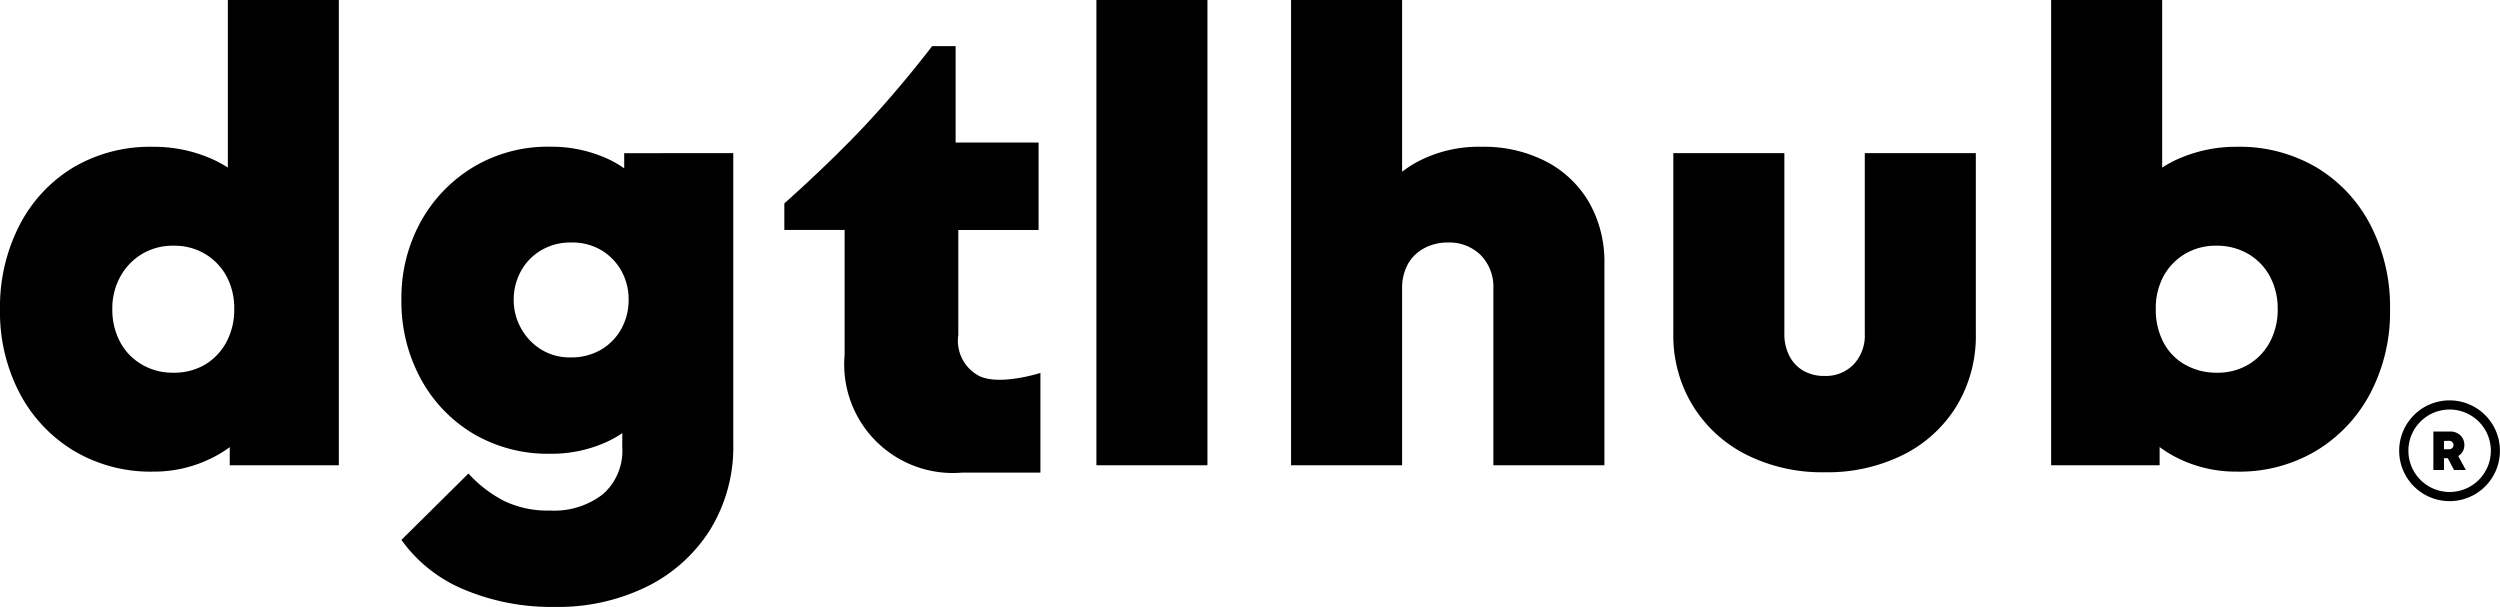 <svg xmlns="http://www.w3.org/2000/svg" width="203.702" height="49.452" viewBox="0 0 203.702 49.452">
  <g id="Group_1" data-name="Group 1" transform="translate(-790.092 297.908)">
    <path id="Path_4" data-name="Path 4" d="M13.572.52A12.214,12.214,0,0,1,7.072-1.2,11.979,11.979,0,0,1,2.678-5.9a14.257,14.257,0,0,1-1.586-6.786,14.525,14.525,0,0,1,1.586-6.864,11.81,11.81,0,0,1,4.368-4.706,12.323,12.323,0,0,1,6.526-1.69,11.611,11.611,0,0,1,4.472.858,9.464,9.464,0,0,1,3.484,2.418,6.449,6.449,0,0,1,1.664,3.536V-6.708a6.987,6.987,0,0,1-1.664,3.64A9.956,9.956,0,0,1,18.044-.442,10.523,10.523,0,0,1,13.572.52Zm1.612-8.06a4.991,4.991,0,0,0,2.6-.65,4.759,4.759,0,0,0,1.742-1.82,5.531,5.531,0,0,0,.65-2.73,5.451,5.451,0,0,0-.624-2.652,4.749,4.749,0,0,0-1.742-1.82,4.876,4.876,0,0,0-2.574-.676,4.876,4.876,0,0,0-2.574.676,4.891,4.891,0,0,0-1.768,1.846,5.315,5.315,0,0,0-.65,2.626,5.6,5.6,0,0,0,.624,2.678,4.644,4.644,0,0,0,1.768,1.846A4.914,4.914,0,0,0,15.184-7.54ZM28.7,0H19.812V-6.812l1.3-6.24-1.456-6.136v-18.72H28.7ZM46.332,11.544a18.367,18.367,0,0,1-7.462-1.43,11.83,11.83,0,0,1-5.07-4.03L39.26.676a10.407,10.407,0,0,0,2.86,2.21,8.191,8.191,0,0,0,3.8.806,6.479,6.479,0,0,0,4.29-1.326,4.7,4.7,0,0,0,1.586-3.822v-6.6l1.456-5.512-1.3-5.46v-6.4H60.84v23.66a12.866,12.866,0,0,1-1.9,7.046,12.747,12.747,0,0,1-5.174,4.628A16.4,16.4,0,0,1,46.332,11.544ZM45.916-.936A11.941,11.941,0,0,1,39.65-2.574a11.641,11.641,0,0,1-4.29-4.5,13.136,13.136,0,0,1-1.56-6.4,12.84,12.84,0,0,1,1.56-6.344,11.939,11.939,0,0,1,4.29-4.472,11.8,11.8,0,0,1,6.266-1.664,11.039,11.039,0,0,1,4.394.858A8.332,8.332,0,0,1,53.56-22.7a7.294,7.294,0,0,1,1.56,3.562V-7.748a7.175,7.175,0,0,1-1.586,3.562,8.593,8.593,0,0,1-3.25,2.392A10.852,10.852,0,0,1,45.916-.936ZM47.58-8.788a4.75,4.75,0,0,0,2.522-.65,4.446,4.446,0,0,0,1.638-1.716,4.818,4.818,0,0,0,.572-2.314,4.774,4.774,0,0,0-.572-2.34,4.563,4.563,0,0,0-1.612-1.69,4.615,4.615,0,0,0-2.5-.65,4.649,4.649,0,0,0-2.47.65,4.446,4.446,0,0,0-1.638,1.716,4.818,4.818,0,0,0-.572,2.314,4.715,4.715,0,0,0,.572,2.262,4.705,4.705,0,0,0,1.612,1.742A4.384,4.384,0,0,0,47.58-8.788ZM90.428,0V-37.908h9.048V0Zm32.344,0V-14.352a3.706,3.706,0,0,0-1.04-2.782,3.642,3.642,0,0,0-2.652-1.014,4.005,4.005,0,0,0-1.95.468,3.3,3.3,0,0,0-1.326,1.3,4.08,4.08,0,0,0-.468,2.028L111.8-16.016a10.394,10.394,0,0,1,1.274-5.278,8.91,8.91,0,0,1,3.51-3.432,10.673,10.673,0,0,1,5.2-1.222,11.052,11.052,0,0,1,5.33,1.222,8.664,8.664,0,0,1,3.484,3.354,9.758,9.758,0,0,1,1.222,4.94V0ZM106.288,0V-37.908h9.048V0ZM149.76.572a13.737,13.737,0,0,1-6.37-1.43,10.836,10.836,0,0,1-4.368-4,10.924,10.924,0,0,1-1.586-5.85V-25.428h9.048v14.716a3.811,3.811,0,0,0,.416,1.82,2.93,2.93,0,0,0,1.144,1.2,3.4,3.4,0,0,0,1.716.416,3.153,3.153,0,0,0,2.366-.936,3.428,3.428,0,0,0,.91-2.5V-25.428h9.048v14.716a11.025,11.025,0,0,1-1.56,5.876,10.714,10.714,0,0,1-4.342,3.978A13.855,13.855,0,0,1,149.76.572ZM183.352.52a10.645,10.645,0,0,1-4.524-.962A9.46,9.46,0,0,1,175.4-3.068a7.578,7.578,0,0,1-1.664-3.64V-19.136a6.871,6.871,0,0,1,1.69-3.536,9.225,9.225,0,0,1,3.458-2.418,11.611,11.611,0,0,1,4.472-.858,12.358,12.358,0,0,1,6.5,1.69,11.75,11.75,0,0,1,4.394,4.706,14.525,14.525,0,0,1,1.586,6.864A14.257,14.257,0,0,1,194.246-5.9,11.979,11.979,0,0,1,189.852-1.2,12.214,12.214,0,0,1,183.352.52ZM168.22,0V-37.908h9.048v18.72l-1.508,6.136,1.3,6.24V0Zm13.52-7.54a4.876,4.876,0,0,0,2.574-.676,4.7,4.7,0,0,0,1.742-1.846,5.6,5.6,0,0,0,.624-2.678,5.492,5.492,0,0,0-.624-2.626,4.644,4.644,0,0,0-1.768-1.846,5.013,5.013,0,0,0-2.6-.676,4.876,4.876,0,0,0-2.574.676,4.749,4.749,0,0,0-1.742,1.82,5.451,5.451,0,0,0-.624,2.652,5.717,5.717,0,0,0,.624,2.73,4.47,4.47,0,0,0,1.768,1.82A5.17,5.17,0,0,0,181.74-7.54Z" transform="translate(789 -260)"/>
    <g id="Group_11" data-name="Group 11" transform="translate(713.36 -534.639)">
      <g id="Group_10" data-name="Group 10" transform="translate(76.211 238.639)">
        <g id="Group_7" data-name="Group 7" transform="translate(196.013 30.714)">
          <path id="Path_7" data-name="Path 7" d="M612.8,330.288a4.105,4.105,0,1,1,4.1-4.105,4.1,4.1,0,0,1-4.1,4.105Zm0-7.464a3.359,3.359,0,1,0,3.359,3.359,3.359,3.359,0,0,0-3.359-3.359Z" transform="translate(-608.695 -322.077)"/>
        </g>
        <g id="Group_8" data-name="Group 8" transform="translate(198.794 33.252)">
          <path id="Path_8" data-name="Path 8" d="M617.935,332.106l-.507-.961h-.313v.961h-.864V328.97h1.358a1.169,1.169,0,0,1,.838.311,1.053,1.053,0,0,1,.328.8,1,1,0,0,1-.5.885l.623,1.14Zm-.82-2.369v.682h.393a.386.386,0,0,0,.279-.1.346.346,0,0,0,0-.491.386.386,0,0,0-.279-.1Z" transform="translate(-616.251 -328.97)"/>
        </g>
      </g>
    </g>
    <g id="Group_9" data-name="Group 9" transform="translate(854 -294.152)">
      <path id="Path_9" data-name="Path 9" d="M272.61,270.289v8.122h-6.372a8.854,8.854,0,0,1-9.582-9.606V258.64h-4.912v-2.165s3.533-3.111,6.543-6.315,5.5-6.5,5.5-6.5H265.7v7.855h6.761v7.126H265.92v8.56a3.237,3.237,0,0,0,1.667,3.319C269.257,271.372,272.61,270.289,272.61,270.289Z" transform="translate(-251.744 -243.659)"/>
    </g>
  </g>
</svg>
